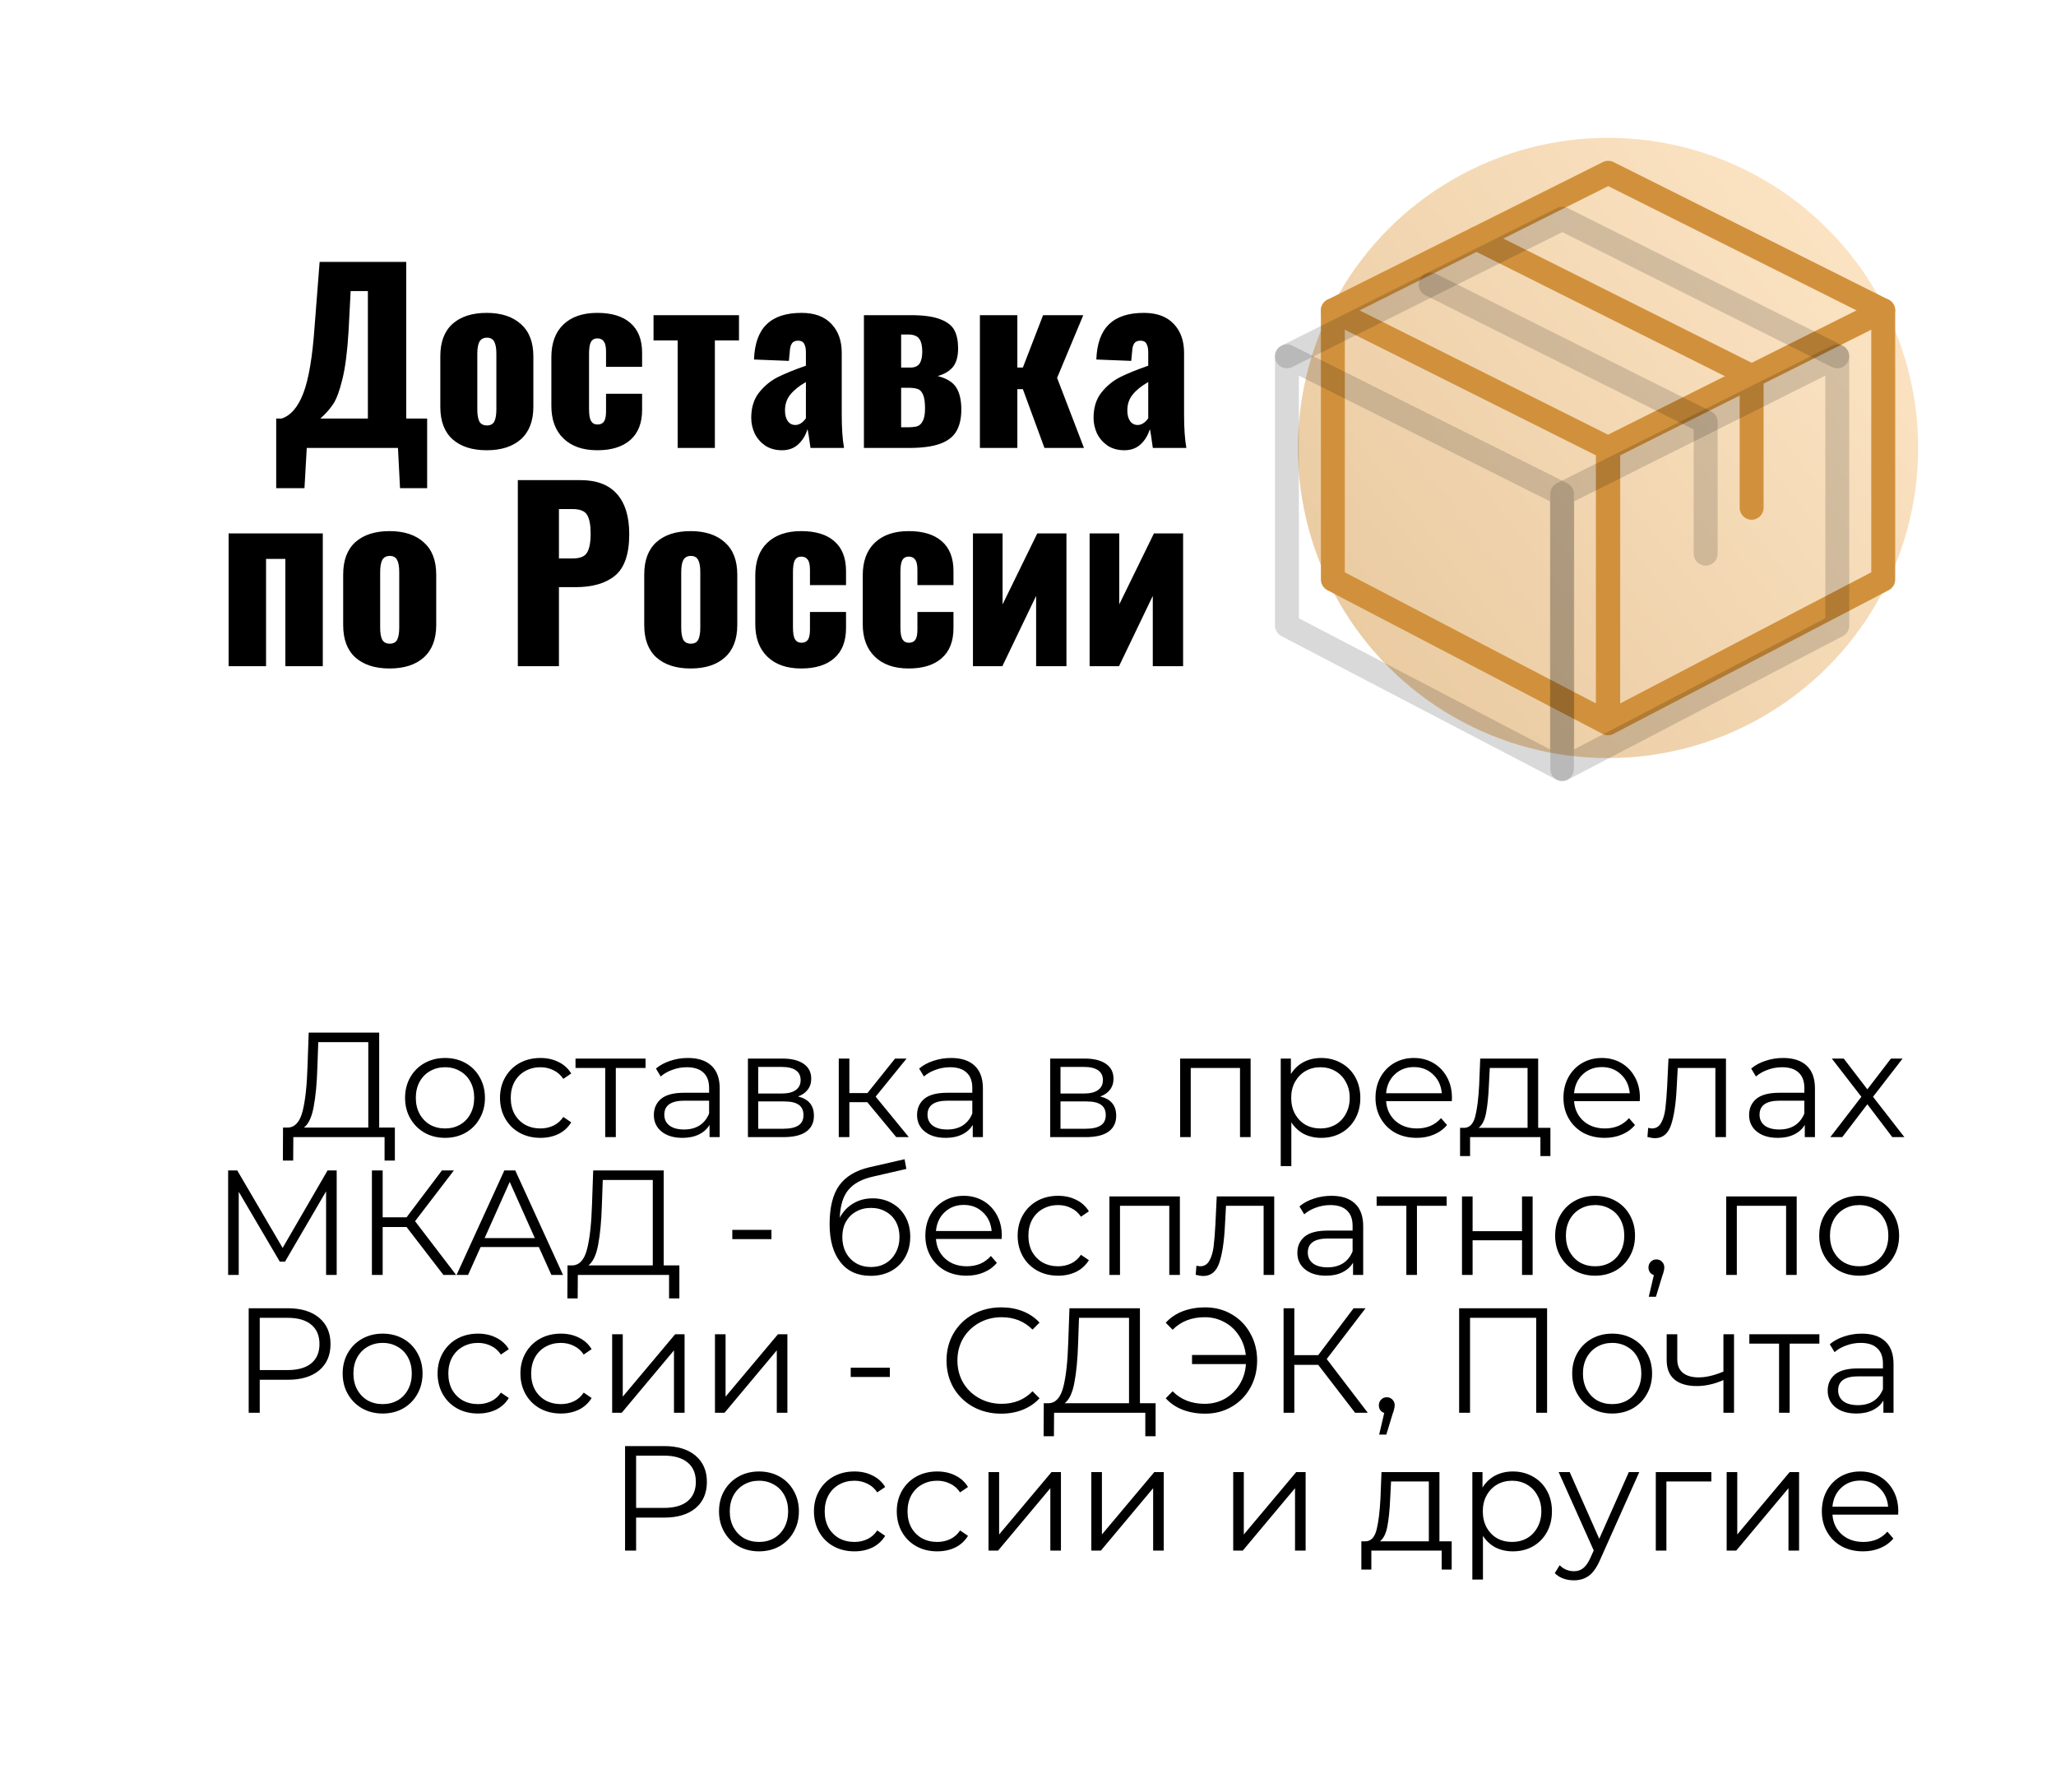 <?xml version="1.0" encoding="UTF-8"?> <svg xmlns="http://www.w3.org/2000/svg" width="179" height="156" viewBox="0 0 179 156" fill="none"> <g filter="url(#filter0_d)"> <rect x="6" y="2" width="171" height="148" fill="white"></rect> <path d="M36.378 96.168V99.041H35.481V97H27.538L27.525 99.041H26.628L26.641 96.168H27.096C27.694 96.133 28.11 95.661 28.344 94.751C28.578 93.832 28.721 92.532 28.773 90.851L28.877 87.9H35.013V96.168H36.378ZM29.631 90.942C29.588 92.329 29.48 93.473 29.306 94.374C29.142 95.267 28.86 95.865 28.461 96.168H34.064V88.732H29.709L29.631 90.942ZM40.75 97.065C40.092 97.065 39.498 96.918 38.969 96.623C38.441 96.32 38.025 95.904 37.721 95.375C37.418 94.846 37.266 94.248 37.266 93.581C37.266 92.914 37.418 92.316 37.721 91.787C38.025 91.258 38.441 90.847 38.969 90.552C39.498 90.257 40.092 90.11 40.75 90.11C41.409 90.11 42.002 90.257 42.531 90.552C43.06 90.847 43.471 91.258 43.766 91.787C44.069 92.316 44.221 92.914 44.221 93.581C44.221 94.248 44.069 94.846 43.766 95.375C43.471 95.904 43.06 96.32 42.531 96.623C42.002 96.918 41.409 97.065 40.75 97.065ZM40.75 96.246C41.236 96.246 41.669 96.138 42.05 95.921C42.44 95.696 42.743 95.379 42.96 94.972C43.177 94.565 43.285 94.101 43.285 93.581C43.285 93.061 43.177 92.597 42.96 92.19C42.743 91.783 42.44 91.471 42.05 91.254C41.669 91.029 41.236 90.916 40.75 90.916C40.265 90.916 39.827 91.029 39.437 91.254C39.056 91.471 38.752 91.783 38.527 92.19C38.31 92.597 38.202 93.061 38.202 93.581C38.202 94.101 38.31 94.565 38.527 94.972C38.752 95.379 39.056 95.696 39.437 95.921C39.827 96.138 40.265 96.246 40.75 96.246ZM49.054 97.065C48.378 97.065 47.771 96.918 47.234 96.623C46.705 96.328 46.289 95.917 45.986 95.388C45.682 94.851 45.531 94.248 45.531 93.581C45.531 92.914 45.682 92.316 45.986 91.787C46.289 91.258 46.705 90.847 47.234 90.552C47.771 90.257 48.378 90.11 49.054 90.11C49.643 90.11 50.167 90.227 50.627 90.461C51.095 90.686 51.463 91.02 51.732 91.462L51.043 91.93C50.818 91.592 50.532 91.341 50.185 91.176C49.838 91.003 49.461 90.916 49.054 90.916C48.56 90.916 48.114 91.029 47.715 91.254C47.325 91.471 47.017 91.783 46.792 92.19C46.575 92.597 46.467 93.061 46.467 93.581C46.467 94.11 46.575 94.578 46.792 94.985C47.017 95.384 47.325 95.696 47.715 95.921C48.114 96.138 48.56 96.246 49.054 96.246C49.461 96.246 49.838 96.164 50.185 95.999C50.532 95.834 50.818 95.583 51.043 95.245L51.732 95.713C51.463 96.155 51.095 96.493 50.627 96.727C50.159 96.952 49.635 97.065 49.054 97.065ZM58.202 90.981H55.615V97H54.692V90.981H52.105V90.162H58.202V90.981ZM61.89 90.11C62.782 90.11 63.467 90.335 63.944 90.786C64.42 91.228 64.659 91.887 64.659 92.762V97H63.775V95.934C63.567 96.289 63.259 96.567 62.852 96.766C62.453 96.965 61.976 97.065 61.422 97.065C60.659 97.065 60.052 96.883 59.602 96.519C59.151 96.155 58.926 95.674 58.926 95.076C58.926 94.495 59.134 94.027 59.55 93.672C59.974 93.317 60.646 93.139 61.565 93.139H63.736V92.723C63.736 92.134 63.571 91.687 63.242 91.384C62.912 91.072 62.431 90.916 61.799 90.916C61.365 90.916 60.949 90.99 60.551 91.137C60.152 91.276 59.81 91.471 59.524 91.722L59.108 91.033C59.454 90.738 59.87 90.513 60.356 90.357C60.841 90.192 61.352 90.11 61.89 90.11ZM61.565 96.337C62.085 96.337 62.531 96.22 62.904 95.986C63.276 95.743 63.554 95.397 63.736 94.946V93.828H61.591C60.421 93.828 59.836 94.235 59.836 95.05C59.836 95.449 59.987 95.765 60.291 95.999C60.594 96.224 61.019 96.337 61.565 96.337ZM71.471 93.464C72.398 93.681 72.862 94.24 72.862 95.141C72.862 95.739 72.641 96.198 72.199 96.519C71.757 96.84 71.098 97 70.223 97H67.116V90.162H70.132C70.912 90.162 71.523 90.314 71.965 90.617C72.407 90.92 72.628 91.354 72.628 91.917C72.628 92.29 72.524 92.61 72.316 92.879C72.116 93.139 71.835 93.334 71.471 93.464ZM68.013 93.204H70.067C70.595 93.204 70.998 93.104 71.276 92.905C71.562 92.706 71.705 92.415 71.705 92.034C71.705 91.653 71.562 91.367 71.276 91.176C70.998 90.985 70.595 90.89 70.067 90.89H68.013V93.204ZM70.184 96.272C70.773 96.272 71.215 96.177 71.51 95.986C71.804 95.795 71.952 95.496 71.952 95.089C71.952 94.682 71.817 94.383 71.549 94.192C71.28 93.993 70.855 93.893 70.275 93.893H68.013V96.272H70.184ZM77.508 93.958H75.948V97H75.025V90.162H75.948V93.165H77.521L79.926 90.162H80.927L78.236 93.477L81.122 97H80.03L77.508 93.958ZM84.805 90.11C85.697 90.11 86.382 90.335 86.859 90.786C87.335 91.228 87.574 91.887 87.574 92.762V97H86.69V95.934C86.482 96.289 86.174 96.567 85.767 96.766C85.368 96.965 84.891 97.065 84.337 97.065C83.574 97.065 82.967 96.883 82.517 96.519C82.066 96.155 81.841 95.674 81.841 95.076C81.841 94.495 82.049 94.027 82.465 93.672C82.889 93.317 83.561 93.139 84.48 93.139H86.651V92.723C86.651 92.134 86.486 91.687 86.157 91.384C85.827 91.072 85.346 90.916 84.714 90.916C84.28 90.916 83.864 90.99 83.466 91.137C83.067 91.276 82.725 91.471 82.439 91.722L82.023 91.033C82.369 90.738 82.785 90.513 83.271 90.357C83.756 90.192 84.267 90.11 84.805 90.11ZM84.48 96.337C85 96.337 85.446 96.22 85.819 95.986C86.191 95.743 86.469 95.397 86.651 94.946V93.828H84.506C83.336 93.828 82.751 94.235 82.751 95.05C82.751 95.449 82.902 95.765 83.206 95.999C83.509 96.224 83.934 96.337 84.48 96.337ZM97.788 93.464C98.716 93.681 99.179 94.24 99.179 95.141C99.179 95.739 98.958 96.198 98.516 96.519C98.074 96.84 97.415 97 96.54 97H93.433V90.162H96.449C97.229 90.162 97.84 90.314 98.282 90.617C98.724 90.92 98.945 91.354 98.945 91.917C98.945 92.29 98.841 92.61 98.633 92.879C98.434 93.139 98.152 93.334 97.788 93.464ZM94.33 93.204H96.384C96.913 93.204 97.316 93.104 97.593 92.905C97.879 92.706 98.022 92.415 98.022 92.034C98.022 91.653 97.879 91.367 97.593 91.176C97.316 90.985 96.913 90.89 96.384 90.89H94.33V93.204ZM96.501 96.272C97.091 96.272 97.532 96.177 97.827 95.986C98.122 95.795 98.269 95.496 98.269 95.089C98.269 94.682 98.135 94.383 97.866 94.192C97.597 93.993 97.173 93.893 96.592 93.893H94.33V96.272H96.501ZM110.881 90.162V97H109.958V90.981H105.668V97H104.745V90.162H110.881ZM117.027 90.11C117.669 90.11 118.249 90.257 118.769 90.552C119.289 90.838 119.697 91.245 119.991 91.774C120.286 92.303 120.433 92.905 120.433 93.581C120.433 94.266 120.286 94.872 119.991 95.401C119.697 95.93 119.289 96.341 118.769 96.636C118.258 96.922 117.677 97.065 117.027 97.065C116.473 97.065 115.97 96.952 115.519 96.727C115.077 96.493 114.713 96.155 114.427 95.713V99.522H113.504V90.162H114.388V91.514C114.666 91.063 115.03 90.717 115.48 90.474C115.94 90.231 116.455 90.11 117.027 90.11ZM116.962 96.246C117.439 96.246 117.872 96.138 118.262 95.921C118.652 95.696 118.956 95.379 119.172 94.972C119.398 94.565 119.51 94.101 119.51 93.581C119.51 93.061 119.398 92.602 119.172 92.203C118.956 91.796 118.652 91.479 118.262 91.254C117.872 91.029 117.439 90.916 116.962 90.916C116.477 90.916 116.039 91.029 115.649 91.254C115.268 91.479 114.965 91.796 114.739 92.203C114.523 92.602 114.414 93.061 114.414 93.581C114.414 94.101 114.523 94.565 114.739 94.972C114.965 95.379 115.268 95.696 115.649 95.921C116.039 96.138 116.477 96.246 116.962 96.246ZM128.397 93.867H122.677C122.729 94.578 123.002 95.154 123.496 95.596C123.99 96.029 124.614 96.246 125.368 96.246C125.792 96.246 126.182 96.172 126.538 96.025C126.893 95.869 127.201 95.644 127.461 95.349L127.981 95.947C127.677 96.311 127.296 96.588 126.837 96.779C126.386 96.97 125.888 97.065 125.342 97.065C124.64 97.065 124.016 96.918 123.47 96.623C122.932 96.32 122.512 95.904 122.209 95.375C121.905 94.846 121.754 94.248 121.754 93.581C121.754 92.914 121.897 92.316 122.183 91.787C122.477 91.258 122.876 90.847 123.379 90.552C123.89 90.257 124.462 90.11 125.095 90.11C125.727 90.11 126.295 90.257 126.798 90.552C127.3 90.847 127.695 91.258 127.981 91.787C128.267 92.307 128.41 92.905 128.41 93.581L128.397 93.867ZM125.095 90.903C124.436 90.903 123.881 91.115 123.431 91.54C122.989 91.956 122.737 92.502 122.677 93.178H127.526C127.465 92.502 127.209 91.956 126.759 91.54C126.317 91.115 125.762 90.903 125.095 90.903ZM136.982 96.194V98.651H136.111V97H129.988V98.651H129.117V96.194H129.507C129.966 96.168 130.278 95.83 130.443 95.18C130.608 94.53 130.72 93.62 130.781 92.45L130.872 90.162H135.916V96.194H136.982ZM131.626 92.502C131.583 93.473 131.5 94.274 131.379 94.907C131.258 95.531 131.041 95.96 130.729 96.194H134.993V90.981H131.704L131.626 92.502ZM144.761 93.867H139.041C139.093 94.578 139.366 95.154 139.86 95.596C140.354 96.029 140.978 96.246 141.732 96.246C142.156 96.246 142.546 96.172 142.902 96.025C143.257 95.869 143.565 95.644 143.825 95.349L144.345 95.947C144.041 96.311 143.66 96.588 143.201 96.779C142.75 96.97 142.252 97.065 141.706 97.065C141.004 97.065 140.38 96.918 139.834 96.623C139.296 96.32 138.876 95.904 138.573 95.375C138.269 94.846 138.118 94.248 138.118 93.581C138.118 92.914 138.261 92.316 138.547 91.787C138.841 91.258 139.24 90.847 139.743 90.552C140.254 90.257 140.826 90.11 141.459 90.11C142.091 90.11 142.659 90.257 143.162 90.552C143.664 90.847 144.059 91.258 144.345 91.787C144.631 92.307 144.774 92.905 144.774 93.581L144.761 93.867ZM141.459 90.903C140.8 90.903 140.245 91.115 139.795 91.54C139.353 91.956 139.101 92.502 139.041 93.178H143.89C143.829 92.502 143.573 91.956 143.123 91.54C142.681 91.115 142.126 90.903 141.459 90.903ZM152.267 90.162V97H151.344V90.981H148.068L147.977 92.671C147.908 94.092 147.743 95.184 147.483 95.947C147.223 96.71 146.76 97.091 146.092 97.091C145.91 97.091 145.689 97.056 145.429 96.987L145.494 96.194C145.65 96.229 145.759 96.246 145.819 96.246C146.175 96.246 146.443 96.081 146.625 95.752C146.807 95.423 146.929 95.015 146.989 94.53C147.05 94.045 147.102 93.403 147.145 92.606L147.262 90.162H152.267ZM157.244 90.11C158.137 90.11 158.821 90.335 159.298 90.786C159.775 91.228 160.013 91.887 160.013 92.762V97H159.129V95.934C158.921 96.289 158.613 96.567 158.206 96.766C157.807 96.965 157.331 97.065 156.776 97.065C156.013 97.065 155.407 96.883 154.956 96.519C154.505 96.155 154.28 95.674 154.28 95.076C154.28 94.495 154.488 94.027 154.904 93.672C155.329 93.317 156 93.139 156.919 93.139H159.09V92.723C159.09 92.134 158.925 91.687 158.596 91.384C158.267 91.072 157.786 90.916 157.153 90.916C156.72 90.916 156.304 90.99 155.905 91.137C155.506 91.276 155.164 91.471 154.878 91.722L154.462 91.033C154.809 90.738 155.225 90.513 155.71 90.357C156.195 90.192 156.707 90.11 157.244 90.11ZM156.919 96.337C157.439 96.337 157.885 96.22 158.258 95.986C158.631 95.743 158.908 95.397 159.09 94.946V93.828H156.945C155.775 93.828 155.19 94.235 155.19 95.05C155.19 95.449 155.342 95.765 155.645 95.999C155.948 96.224 156.373 96.337 156.919 96.337ZM166.747 97L164.576 94.14L162.392 97H161.352L164.056 93.49L161.482 90.162H162.522L164.576 92.84L166.63 90.162H167.644L165.07 93.49L167.8 97H166.747ZM31.313 99.9V109H30.39V101.72L26.815 107.843H26.36L22.785 101.759V109H21.862V99.9H22.655L26.607 106.647L30.52 99.9H31.313ZM37.396 104.827H35.316V109H34.38V99.9H35.316V103.982H37.396L40.477 99.9H41.517L38.137 104.32L41.712 109H40.607L37.396 104.827ZM48.913 106.569H43.843L42.751 109H41.75L45.91 99.9H46.859L51.019 109H50.005L48.913 106.569ZM48.562 105.789L46.378 100.901L44.194 105.789H48.562ZM61.147 108.168V111.041H60.25V109H52.307L52.294 111.041H51.397L51.41 108.168H51.865C52.463 108.133 52.879 107.661 53.113 106.751C53.347 105.832 53.49 104.532 53.542 102.851L53.646 99.9H59.782V108.168H61.147ZM54.4 102.942C54.357 104.329 54.248 105.473 54.075 106.374C53.91 107.267 53.629 107.865 53.23 108.168H58.833V100.732H54.478L54.4 102.942ZM65.757 105.074H69.163V105.88H65.757V105.074ZM77.972 102.331C78.604 102.331 79.168 102.474 79.662 102.76C80.164 103.037 80.554 103.432 80.832 103.943C81.109 104.446 81.248 105.022 81.248 105.672C81.248 106.339 81.1 106.933 80.806 107.453C80.52 107.964 80.117 108.363 79.597 108.649C79.077 108.935 78.479 109.078 77.803 109.078C76.667 109.078 75.788 108.679 75.164 107.882C74.54 107.085 74.228 105.984 74.228 104.58C74.228 103.115 74.505 101.993 75.06 101.213C75.623 100.433 76.498 99.904 77.686 99.627L80.754 98.925L80.91 99.77L78.024 100.433C77.044 100.65 76.325 101.035 75.866 101.59C75.406 102.136 75.155 102.946 75.112 104.021C75.389 103.492 75.775 103.081 76.269 102.786C76.763 102.483 77.33 102.331 77.972 102.331ZM77.829 108.311C78.305 108.311 78.73 108.203 79.103 107.986C79.484 107.761 79.779 107.449 79.987 107.05C80.203 106.651 80.312 106.201 80.312 105.698C80.312 105.195 80.208 104.753 80 104.372C79.792 103.991 79.497 103.696 79.116 103.488C78.743 103.271 78.314 103.163 77.829 103.163C77.343 103.163 76.91 103.271 76.529 103.488C76.156 103.696 75.861 103.991 75.645 104.372C75.437 104.753 75.333 105.195 75.333 105.698C75.333 106.201 75.437 106.651 75.645 107.05C75.861 107.449 76.16 107.761 76.542 107.986C76.923 108.203 77.352 108.311 77.829 108.311ZM89.206 105.867H83.486C83.538 106.578 83.811 107.154 84.305 107.596C84.799 108.029 85.423 108.246 86.177 108.246C86.602 108.246 86.992 108.172 87.347 108.025C87.702 107.869 88.01 107.644 88.27 107.349L88.79 107.947C88.487 108.311 88.105 108.588 87.646 108.779C87.195 108.97 86.697 109.065 86.151 109.065C85.449 109.065 84.825 108.918 84.279 108.623C83.742 108.32 83.321 107.904 83.018 107.375C82.715 106.846 82.563 106.248 82.563 105.581C82.563 104.914 82.706 104.316 82.992 103.787C83.287 103.258 83.685 102.847 84.188 102.552C84.699 102.257 85.271 102.11 85.904 102.11C86.537 102.11 87.104 102.257 87.607 102.552C88.11 102.847 88.504 103.258 88.79 103.787C89.076 104.307 89.219 104.905 89.219 105.581L89.206 105.867ZM85.904 102.903C85.245 102.903 84.691 103.115 84.24 103.54C83.798 103.956 83.547 104.502 83.486 105.178H88.335C88.274 104.502 88.019 103.956 87.568 103.54C87.126 103.115 86.571 102.903 85.904 102.903ZM94.122 109.065C93.446 109.065 92.84 108.918 92.302 108.623C91.774 108.328 91.358 107.917 91.054 107.388C90.751 106.851 90.599 106.248 90.599 105.581C90.599 104.914 90.751 104.316 91.054 103.787C91.358 103.258 91.774 102.847 92.302 102.552C92.84 102.257 93.446 102.11 94.122 102.11C94.712 102.11 95.236 102.227 95.695 102.461C96.163 102.686 96.532 103.02 96.8 103.462L96.111 103.93C95.886 103.592 95.6 103.341 95.253 103.176C94.907 103.003 94.53 102.916 94.122 102.916C93.628 102.916 93.182 103.029 92.783 103.254C92.393 103.471 92.086 103.783 91.86 104.19C91.644 104.597 91.535 105.061 91.535 105.581C91.535 106.11 91.644 106.578 91.86 106.985C92.086 107.384 92.393 107.696 92.783 107.921C93.182 108.138 93.628 108.246 94.122 108.246C94.53 108.246 94.907 108.164 95.253 107.999C95.6 107.834 95.886 107.583 96.111 107.245L96.8 107.713C96.532 108.155 96.163 108.493 95.695 108.727C95.227 108.952 94.703 109.065 94.122 109.065ZM104.723 102.162V109H103.8V102.981H99.51V109H98.587V102.162H104.723ZM112.937 102.162V109H112.014V102.981H108.738L108.647 104.671C108.578 106.092 108.413 107.184 108.153 107.947C107.893 108.71 107.43 109.091 106.762 109.091C106.58 109.091 106.359 109.056 106.099 108.987L106.164 108.194C106.32 108.229 106.429 108.246 106.489 108.246C106.845 108.246 107.113 108.081 107.295 107.752C107.477 107.423 107.599 107.015 107.659 106.53C107.72 106.045 107.772 105.403 107.815 104.606L107.932 102.162H112.937ZM117.914 102.11C118.807 102.11 119.491 102.335 119.968 102.786C120.445 103.228 120.683 103.887 120.683 104.762V109H119.799V107.934C119.591 108.289 119.283 108.567 118.876 108.766C118.477 108.965 118.001 109.065 117.446 109.065C116.683 109.065 116.077 108.883 115.626 108.519C115.175 108.155 114.95 107.674 114.95 107.076C114.95 106.495 115.158 106.027 115.574 105.672C115.999 105.317 116.67 105.139 117.589 105.139H119.76V104.723C119.76 104.134 119.595 103.687 119.266 103.384C118.937 103.072 118.456 102.916 117.823 102.916C117.39 102.916 116.974 102.99 116.575 103.137C116.176 103.276 115.834 103.471 115.548 103.722L115.132 103.033C115.479 102.738 115.895 102.513 116.38 102.357C116.865 102.192 117.377 102.11 117.914 102.11ZM117.589 108.337C118.109 108.337 118.555 108.22 118.928 107.986C119.301 107.743 119.578 107.397 119.76 106.946V105.828H117.615C116.445 105.828 115.86 106.235 115.86 107.05C115.86 107.449 116.012 107.765 116.315 107.999C116.618 108.224 117.043 108.337 117.589 108.337ZM127.95 102.981H125.363V109H124.44V102.981H121.853V102.162H127.95V102.981ZM129.285 102.162H130.208V105.191H134.511V102.162H135.434V109H134.511V105.984H130.208V109H129.285V102.162ZM140.878 109.065C140.219 109.065 139.626 108.918 139.097 108.623C138.568 108.32 138.152 107.904 137.849 107.375C137.546 106.846 137.394 106.248 137.394 105.581C137.394 104.914 137.546 104.316 137.849 103.787C138.152 103.258 138.568 102.847 139.097 102.552C139.626 102.257 140.219 102.11 140.878 102.11C141.537 102.11 142.13 102.257 142.659 102.552C143.188 102.847 143.599 103.258 143.894 103.787C144.197 104.316 144.349 104.914 144.349 105.581C144.349 106.248 144.197 106.846 143.894 107.375C143.599 107.904 143.188 108.32 142.659 108.623C142.13 108.918 141.537 109.065 140.878 109.065ZM140.878 108.246C141.363 108.246 141.797 108.138 142.178 107.921C142.568 107.696 142.871 107.379 143.088 106.972C143.305 106.565 143.413 106.101 143.413 105.581C143.413 105.061 143.305 104.597 143.088 104.19C142.871 103.783 142.568 103.471 142.178 103.254C141.797 103.029 141.363 102.916 140.878 102.916C140.393 102.916 139.955 103.029 139.565 103.254C139.184 103.471 138.88 103.783 138.655 104.19C138.438 104.597 138.33 105.061 138.33 105.581C138.33 106.101 138.438 106.565 138.655 106.972C138.88 107.379 139.184 107.696 139.565 107.921C139.955 108.138 140.393 108.246 140.878 108.246ZM146.209 107.648C146.409 107.648 146.573 107.717 146.703 107.856C146.833 107.986 146.898 108.151 146.898 108.35C146.898 108.454 146.881 108.567 146.846 108.688C146.82 108.809 146.777 108.948 146.716 109.104L146.17 110.898H145.546L145.988 109.013C145.85 108.97 145.737 108.892 145.65 108.779C145.564 108.658 145.52 108.515 145.52 108.35C145.52 108.151 145.585 107.986 145.715 107.856C145.845 107.717 146.01 107.648 146.209 107.648ZM158.425 102.162V109H157.502V102.981H153.212V109H152.289V102.162H158.425ZM163.869 109.065C163.211 109.065 162.617 108.918 162.088 108.623C161.56 108.32 161.144 107.904 160.84 107.375C160.537 106.846 160.385 106.248 160.385 105.581C160.385 104.914 160.537 104.316 160.84 103.787C161.144 103.258 161.56 102.847 162.088 102.552C162.617 102.257 163.211 102.11 163.869 102.11C164.528 102.11 165.122 102.257 165.65 102.552C166.179 102.847 166.591 103.258 166.885 103.787C167.189 104.316 167.34 104.914 167.34 105.581C167.34 106.248 167.189 106.846 166.885 107.375C166.591 107.904 166.179 108.32 165.65 108.623C165.122 108.918 164.528 109.065 163.869 109.065ZM163.869 108.246C164.355 108.246 164.788 108.138 165.169 107.921C165.559 107.696 165.863 107.379 166.079 106.972C166.296 106.565 166.404 106.101 166.404 105.581C166.404 105.061 166.296 104.597 166.079 104.19C165.863 103.783 165.559 103.471 165.169 103.254C164.788 103.029 164.355 102.916 163.869 102.916C163.384 102.916 162.946 103.029 162.556 103.254C162.175 103.471 161.872 103.783 161.646 104.19C161.43 104.597 161.321 105.061 161.321 105.581C161.321 106.101 161.43 106.565 161.646 106.972C161.872 107.379 162.175 107.696 162.556 107.921C162.946 108.138 163.384 108.246 163.869 108.246ZM27.058 111.9C28.22 111.9 29.13 112.177 29.788 112.732C30.447 113.287 30.776 114.049 30.776 115.02C30.776 115.991 30.447 116.753 29.788 117.308C29.13 117.854 28.22 118.127 27.058 118.127H24.614V121H23.652V111.9H27.058ZM27.032 117.282C27.933 117.282 28.622 117.087 29.099 116.697C29.576 116.298 29.814 115.739 29.814 115.02C29.814 114.283 29.576 113.72 29.099 113.33C28.622 112.931 27.933 112.732 27.032 112.732H24.614V117.282H27.032ZM35.317 121.065C34.658 121.065 34.064 120.918 33.536 120.623C33.007 120.32 32.591 119.904 32.288 119.375C31.984 118.846 31.833 118.248 31.833 117.581C31.833 116.914 31.984 116.316 32.288 115.787C32.591 115.258 33.007 114.847 33.536 114.552C34.064 114.257 34.658 114.11 35.317 114.11C35.975 114.11 36.569 114.257 37.098 114.552C37.626 114.847 38.038 115.258 38.333 115.787C38.636 116.316 38.788 116.914 38.788 117.581C38.788 118.248 38.636 118.846 38.333 119.375C38.038 119.904 37.626 120.32 37.098 120.623C36.569 120.918 35.975 121.065 35.317 121.065ZM35.317 120.246C35.802 120.246 36.235 120.138 36.617 119.921C37.007 119.696 37.31 119.379 37.527 118.972C37.743 118.565 37.852 118.101 37.852 117.581C37.852 117.061 37.743 116.597 37.527 116.19C37.31 115.783 37.007 115.471 36.617 115.254C36.235 115.029 35.802 114.916 35.317 114.916C34.831 114.916 34.394 115.029 34.004 115.254C33.622 115.471 33.319 115.783 33.094 116.19C32.877 116.597 32.769 117.061 32.769 117.581C32.769 118.101 32.877 118.565 33.094 118.972C33.319 119.379 33.622 119.696 34.004 119.921C34.394 120.138 34.831 120.246 35.317 120.246ZM43.62 121.065C42.944 121.065 42.338 120.918 41.8 120.623C41.272 120.328 40.856 119.917 40.552 119.388C40.249 118.851 40.097 118.248 40.097 117.581C40.097 116.914 40.249 116.316 40.552 115.787C40.856 115.258 41.272 114.847 41.8 114.552C42.338 114.257 42.944 114.11 43.62 114.11C44.21 114.11 44.734 114.227 45.193 114.461C45.661 114.686 46.03 115.02 46.298 115.462L45.609 115.93C45.384 115.592 45.098 115.341 44.751 115.176C44.405 115.003 44.028 114.916 43.62 114.916C43.126 114.916 42.68 115.029 42.281 115.254C41.891 115.471 41.584 115.783 41.358 116.19C41.142 116.597 41.033 117.061 41.033 117.581C41.033 118.11 41.142 118.578 41.358 118.985C41.584 119.384 41.891 119.696 42.281 119.921C42.68 120.138 43.126 120.246 43.62 120.246C44.028 120.246 44.405 120.164 44.751 119.999C45.098 119.834 45.384 119.583 45.609 119.245L46.298 119.713C46.03 120.155 45.661 120.493 45.193 120.727C44.725 120.952 44.201 121.065 43.62 121.065ZM50.831 121.065C50.155 121.065 49.548 120.918 49.011 120.623C48.483 120.328 48.066 119.917 47.763 119.388C47.46 118.851 47.308 118.248 47.308 117.581C47.308 116.914 47.46 116.316 47.763 115.787C48.066 115.258 48.483 114.847 49.011 114.552C49.548 114.257 50.155 114.11 50.831 114.11C51.42 114.11 51.945 114.227 52.404 114.461C52.872 114.686 53.24 115.02 53.509 115.462L52.82 115.93C52.595 115.592 52.309 115.341 51.962 115.176C51.615 115.003 51.239 114.916 50.831 114.916C50.337 114.916 49.891 115.029 49.492 115.254C49.102 115.471 48.794 115.783 48.569 116.19C48.352 116.597 48.244 117.061 48.244 117.581C48.244 118.11 48.352 118.578 48.569 118.985C48.794 119.384 49.102 119.696 49.492 119.921C49.891 120.138 50.337 120.246 50.831 120.246C51.239 120.246 51.615 120.164 51.962 119.999C52.309 119.834 52.595 119.583 52.82 119.245L53.509 119.713C53.24 120.155 52.872 120.493 52.404 120.727C51.936 120.952 51.412 121.065 50.831 121.065ZM55.296 114.162H56.219V119.596L60.782 114.162H61.601V121H60.678V115.566L56.128 121H55.296V114.162ZM64.247 114.162H65.17V119.596L69.733 114.162H70.552V121H69.629V115.566L65.079 121H64.247V114.162ZM76.066 117.074H79.472V117.88H76.066V117.074ZM89.164 121.078C88.263 121.078 87.448 120.879 86.72 120.48C86.001 120.081 85.433 119.531 85.017 118.829C84.61 118.118 84.406 117.325 84.406 116.45C84.406 115.575 84.61 114.786 85.017 114.084C85.433 113.373 86.005 112.819 86.733 112.42C87.461 112.021 88.276 111.822 89.177 111.822C89.853 111.822 90.477 111.935 91.049 112.16C91.621 112.385 92.107 112.715 92.505 113.148L91.894 113.759C91.184 113.04 90.287 112.68 89.203 112.68C88.484 112.68 87.83 112.845 87.24 113.174C86.651 113.503 86.187 113.954 85.849 114.526C85.52 115.098 85.355 115.739 85.355 116.45C85.355 117.161 85.52 117.802 85.849 118.374C86.187 118.946 86.651 119.397 87.24 119.726C87.83 120.055 88.484 120.22 89.203 120.22C90.295 120.22 91.192 119.856 91.894 119.128L92.505 119.739C92.107 120.172 91.617 120.506 91.036 120.74C90.464 120.965 89.84 121.078 89.164 121.078ZM102.61 120.168V123.041H101.713V121H93.77L93.757 123.041H92.86L92.873 120.168H93.328C93.926 120.133 94.342 119.661 94.576 118.751C94.81 117.832 94.953 116.532 95.005 114.851L95.109 111.9H101.245V120.168H102.61ZM95.863 114.942C95.82 116.329 95.711 117.473 95.538 118.374C95.373 119.267 95.091 119.865 94.693 120.168H100.296V112.732H95.941L95.863 114.942ZM106.925 111.822C107.774 111.822 108.541 112.021 109.226 112.42C109.919 112.819 110.461 113.373 110.851 114.084C111.25 114.786 111.449 115.575 111.449 116.45C111.449 117.325 111.25 118.118 110.851 118.829C110.461 119.531 109.919 120.081 109.226 120.48C108.541 120.879 107.774 121.078 106.925 121.078C106.214 121.078 105.564 120.965 104.975 120.74C104.386 120.515 103.892 120.181 103.493 119.739L104.091 119.128C104.81 119.856 105.742 120.22 106.886 120.22C107.527 120.22 108.112 120.073 108.641 119.778C109.17 119.475 109.594 119.063 109.915 118.543C110.244 118.014 110.431 117.421 110.474 116.762H105.781V115.969H110.461C110.392 115.336 110.192 114.773 109.863 114.279C109.542 113.776 109.122 113.386 108.602 113.109C108.082 112.823 107.51 112.68 106.886 112.68C105.742 112.68 104.81 113.044 104.091 113.772L103.493 113.161C103.892 112.719 104.386 112.385 104.975 112.16C105.564 111.935 106.214 111.822 106.925 111.822ZM116.767 116.827H114.687V121H113.751V111.9H114.687V115.982H116.767L119.848 111.9H120.888L117.508 116.32L121.083 121H119.978L116.767 116.827ZM122.736 119.648C122.935 119.648 123.1 119.717 123.23 119.856C123.36 119.986 123.425 120.151 123.425 120.35C123.425 120.454 123.407 120.567 123.373 120.688C123.347 120.809 123.303 120.948 123.243 121.104L122.697 122.898H122.073L122.515 121.013C122.376 120.97 122.263 120.892 122.177 120.779C122.09 120.658 122.047 120.515 122.047 120.35C122.047 120.151 122.112 119.986 122.242 119.856C122.372 119.717 122.536 119.648 122.736 119.648ZM136.693 111.9V121H135.744V112.732H129.985V121H129.036V111.9H136.693ZM142.363 121.065C141.705 121.065 141.111 120.918 140.582 120.623C140.054 120.32 139.638 119.904 139.334 119.375C139.031 118.846 138.879 118.248 138.879 117.581C138.879 116.914 139.031 116.316 139.334 115.787C139.638 115.258 140.054 114.847 140.582 114.552C141.111 114.257 141.705 114.11 142.363 114.11C143.022 114.11 143.616 114.257 144.144 114.552C144.673 114.847 145.085 115.258 145.379 115.787C145.683 116.316 145.834 116.914 145.834 117.581C145.834 118.248 145.683 118.846 145.379 119.375C145.085 119.904 144.673 120.32 144.144 120.623C143.616 120.918 143.022 121.065 142.363 121.065ZM142.363 120.246C142.849 120.246 143.282 120.138 143.663 119.921C144.053 119.696 144.357 119.379 144.573 118.972C144.79 118.565 144.898 118.101 144.898 117.581C144.898 117.061 144.79 116.597 144.573 116.19C144.357 115.783 144.053 115.471 143.663 115.254C143.282 115.029 142.849 114.916 142.363 114.916C141.878 114.916 141.44 115.029 141.05 115.254C140.669 115.471 140.366 115.783 140.14 116.19C139.924 116.597 139.815 117.061 139.815 117.581C139.815 118.101 139.924 118.565 140.14 118.972C140.366 119.379 140.669 119.696 141.05 119.921C141.44 120.138 141.878 120.246 142.363 120.246ZM152.968 114.162V121H152.045V118.153C151.256 118.5 150.481 118.673 149.718 118.673C148.895 118.673 148.253 118.487 147.794 118.114C147.335 117.733 147.105 117.165 147.105 116.411V114.162H148.028V116.359C148.028 116.87 148.193 117.26 148.522 117.529C148.851 117.789 149.306 117.919 149.887 117.919C150.528 117.919 151.248 117.75 152.045 117.412V114.162H152.968ZM160.399 114.981H157.812V121H156.889V114.981H154.302V114.162H160.399V114.981ZM164.087 114.11C164.98 114.11 165.664 114.335 166.141 114.786C166.618 115.228 166.856 115.887 166.856 116.762V121H165.972V119.934C165.764 120.289 165.456 120.567 165.049 120.766C164.65 120.965 164.174 121.065 163.619 121.065C162.856 121.065 162.25 120.883 161.799 120.519C161.348 120.155 161.123 119.674 161.123 119.076C161.123 118.495 161.331 118.027 161.747 117.672C162.172 117.317 162.843 117.139 163.762 117.139H165.933V116.723C165.933 116.134 165.768 115.687 165.439 115.384C165.11 115.072 164.629 114.916 163.996 114.916C163.563 114.916 163.147 114.99 162.748 115.137C162.349 115.276 162.007 115.471 161.721 115.722L161.305 115.033C161.652 114.738 162.068 114.513 162.553 114.357C163.038 114.192 163.55 114.11 164.087 114.11ZM163.762 120.337C164.282 120.337 164.728 120.22 165.101 119.986C165.474 119.743 165.751 119.397 165.933 118.946V117.828H163.788C162.618 117.828 162.033 118.235 162.033 119.05C162.033 119.449 162.185 119.765 162.488 119.999C162.791 120.224 163.216 120.337 163.762 120.337ZM59.825 123.9C60.986 123.9 61.896 124.177 62.555 124.732C63.213 125.287 63.543 126.049 63.543 127.02C63.543 127.991 63.213 128.753 62.555 129.308C61.896 129.854 60.986 130.127 59.825 130.127H57.381V133H56.419V123.9H59.825ZM59.799 129.282C60.7 129.282 61.389 129.087 61.866 128.697C62.342 128.298 62.581 127.739 62.581 127.02C62.581 126.283 62.342 125.72 61.866 125.33C61.389 124.931 60.7 124.732 59.799 124.732H57.381V129.282H59.799ZM68.083 133.065C67.425 133.065 66.831 132.918 66.302 132.623C65.774 132.32 65.358 131.904 65.054 131.375C64.751 130.846 64.599 130.248 64.599 129.581C64.599 128.914 64.751 128.316 65.054 127.787C65.358 127.258 65.774 126.847 66.302 126.552C66.831 126.257 67.425 126.11 68.083 126.11C68.742 126.11 69.336 126.257 69.864 126.552C70.393 126.847 70.805 127.258 71.099 127.787C71.403 128.316 71.554 128.914 71.554 129.581C71.554 130.248 71.403 130.846 71.099 131.375C70.805 131.904 70.393 132.32 69.864 132.623C69.336 132.918 68.742 133.065 68.083 133.065ZM68.083 132.246C68.569 132.246 69.002 132.138 69.383 131.921C69.773 131.696 70.077 131.379 70.293 130.972C70.51 130.565 70.618 130.101 70.618 129.581C70.618 129.061 70.51 128.597 70.293 128.19C70.077 127.783 69.773 127.471 69.383 127.254C69.002 127.029 68.569 126.916 68.083 126.916C67.598 126.916 67.16 127.029 66.77 127.254C66.389 127.471 66.086 127.783 65.86 128.19C65.644 128.597 65.535 129.061 65.535 129.581C65.535 130.101 65.644 130.565 65.86 130.972C66.086 131.379 66.389 131.696 66.77 131.921C67.16 132.138 67.598 132.246 68.083 132.246ZM76.387 133.065C75.711 133.065 75.104 132.918 74.567 132.623C74.038 132.328 73.622 131.917 73.319 131.388C73.016 130.851 72.864 130.248 72.864 129.581C72.864 128.914 73.016 128.316 73.319 127.787C73.622 127.258 74.038 126.847 74.567 126.552C75.104 126.257 75.711 126.11 76.387 126.11C76.976 126.11 77.501 126.227 77.96 126.461C78.428 126.686 78.796 127.02 79.065 127.462L78.376 127.93C78.15 127.592 77.865 127.341 77.518 127.176C77.171 127.003 76.794 126.916 76.387 126.916C75.893 126.916 75.447 127.029 75.048 127.254C74.658 127.471 74.35 127.783 74.125 128.19C73.908 128.597 73.8 129.061 73.8 129.581C73.8 130.11 73.908 130.578 74.125 130.985C74.35 131.384 74.658 131.696 75.048 131.921C75.447 132.138 75.893 132.246 76.387 132.246C76.794 132.246 77.171 132.164 77.518 131.999C77.865 131.834 78.15 131.583 78.376 131.245L79.065 131.713C78.796 132.155 78.428 132.493 77.96 132.727C77.492 132.952 76.968 133.065 76.387 133.065ZM83.598 133.065C82.922 133.065 82.315 132.918 81.778 132.623C81.249 132.328 80.833 131.917 80.53 131.388C80.227 130.851 80.075 130.248 80.075 129.581C80.075 128.914 80.227 128.316 80.53 127.787C80.833 127.258 81.249 126.847 81.778 126.552C82.315 126.257 82.922 126.11 83.598 126.11C84.187 126.11 84.712 126.227 85.171 126.461C85.639 126.686 86.007 127.02 86.276 127.462L85.587 127.93C85.362 127.592 85.076 127.341 84.729 127.176C84.382 127.003 84.005 126.916 83.598 126.916C83.104 126.916 82.657 127.029 82.259 127.254C81.869 127.471 81.561 127.783 81.336 128.19C81.119 128.597 81.011 129.061 81.011 129.581C81.011 130.11 81.119 130.578 81.336 130.985C81.561 131.384 81.869 131.696 82.259 131.921C82.657 132.138 83.104 132.246 83.598 132.246C84.005 132.246 84.382 132.164 84.729 131.999C85.076 131.834 85.362 131.583 85.587 131.245L86.276 131.713C86.007 132.155 85.639 132.493 85.171 132.727C84.703 132.952 84.178 133.065 83.598 133.065ZM88.063 126.162H88.986V131.596L93.549 126.162H94.368V133H93.445V127.566L88.895 133H88.063V126.162ZM97.013 126.162H97.936V131.596L102.499 126.162H103.318V133H102.395V127.566L97.845 133H97.013V126.162ZM109.366 126.162H110.289V131.596L114.852 126.162H115.671V133H114.748V127.566L110.198 133H109.366V126.162ZM128.387 132.194V134.651H127.516V133H121.393V134.651H120.522V132.194H120.912C121.372 132.168 121.684 131.83 121.848 131.18C122.013 130.53 122.126 129.62 122.186 128.45L122.277 126.162H127.321V132.194H128.387ZM123.031 128.502C122.988 129.473 122.906 130.274 122.784 130.907C122.663 131.531 122.446 131.96 122.134 132.194H126.398V126.981H123.109L123.031 128.502ZM133.709 126.11C134.35 126.11 134.931 126.257 135.451 126.552C135.971 126.838 136.378 127.245 136.673 127.774C136.968 128.303 137.115 128.905 137.115 129.581C137.115 130.266 136.968 130.872 136.673 131.401C136.378 131.93 135.971 132.341 135.451 132.636C134.94 132.922 134.359 133.065 133.709 133.065C133.154 133.065 132.652 132.952 132.201 132.727C131.759 132.493 131.395 132.155 131.109 131.713V135.522H130.186V126.162H131.07V127.514C131.347 127.063 131.711 126.717 132.162 126.474C132.621 126.231 133.137 126.11 133.709 126.11ZM133.644 132.246C134.121 132.246 134.554 132.138 134.944 131.921C135.334 131.696 135.637 131.379 135.854 130.972C136.079 130.565 136.192 130.101 136.192 129.581C136.192 129.061 136.079 128.602 135.854 128.203C135.637 127.796 135.334 127.479 134.944 127.254C134.554 127.029 134.121 126.916 133.644 126.916C133.159 126.916 132.721 127.029 132.331 127.254C131.95 127.479 131.646 127.796 131.421 128.203C131.204 128.602 131.096 129.061 131.096 129.581C131.096 130.101 131.204 130.565 131.421 130.972C131.646 131.379 131.95 131.696 132.331 131.921C132.721 132.138 133.159 132.246 133.644 132.246ZM144.719 126.162L141.3 133.819C141.022 134.46 140.702 134.915 140.338 135.184C139.974 135.453 139.536 135.587 139.025 135.587C138.695 135.587 138.388 135.535 138.102 135.431C137.816 135.327 137.569 135.171 137.361 134.963L137.79 134.274C138.136 134.621 138.552 134.794 139.038 134.794C139.35 134.794 139.614 134.707 139.831 134.534C140.056 134.361 140.264 134.066 140.455 133.65L140.754 132.987L137.699 126.162H138.661L141.235 131.973L143.809 126.162H144.719ZM150.993 126.981H147.08V133H146.157V126.162H150.993V126.981ZM152.327 126.162H153.25V131.596L157.813 126.162H158.632V133H157.709V127.566L153.159 133H152.327V126.162ZM167.257 129.867H161.537C161.589 130.578 161.862 131.154 162.356 131.596C162.85 132.029 163.474 132.246 164.228 132.246C164.653 132.246 165.043 132.172 165.398 132.025C165.753 131.869 166.061 131.644 166.321 131.349L166.841 131.947C166.538 132.311 166.156 132.588 165.697 132.779C165.246 132.97 164.748 133.065 164.202 133.065C163.5 133.065 162.876 132.918 162.33 132.623C161.793 132.32 161.372 131.904 161.069 131.375C160.766 130.846 160.614 130.248 160.614 129.581C160.614 128.914 160.757 128.316 161.043 127.787C161.338 127.258 161.736 126.847 162.239 126.552C162.75 126.257 163.322 126.11 163.955 126.11C164.588 126.11 165.155 126.257 165.658 126.552C166.161 126.847 166.555 127.258 166.841 127.787C167.127 128.307 167.27 128.905 167.27 129.581L167.257 129.867ZM163.955 126.903C163.296 126.903 162.742 127.115 162.291 127.54C161.849 127.956 161.598 128.502 161.537 129.178H166.386C166.325 128.502 166.07 127.956 165.619 127.54C165.177 127.115 164.622 126.903 163.955 126.903Z" fill="black"></path> <path d="M26.047 34.44H26.508C27.308 34.187 27.941 33.453 28.407 32.24C28.874 31.027 29.201 29.1 29.387 26.46L29.828 20.8H37.367V34.44H39.188V40.5H36.828L36.648 37H28.707L28.508 40.5H26.047V34.44ZM34.028 34.44V23.34H32.528L32.347 26.82C32.241 28.607 32.061 30.007 31.808 31.02C31.567 32.02 31.301 32.74 31.008 33.18C30.714 33.62 30.341 34.04 29.887 34.44H34.028ZM44.375 37.2C43.108 37.2 42.115 36.88 41.395 36.24C40.688 35.6 40.335 34.66 40.335 33.42V29.02C40.335 27.78 40.688 26.84 41.395 26.2C42.115 25.56 43.108 25.24 44.375 25.24C45.641 25.24 46.635 25.567 47.355 26.22C48.075 26.86 48.435 27.793 48.435 29.02V33.42C48.435 34.647 48.075 35.587 47.355 36.24C46.635 36.88 45.641 37.2 44.375 37.2ZM44.395 35.04C44.701 35.04 44.915 34.927 45.035 34.7C45.155 34.46 45.215 34.107 45.215 33.64V28.8C45.215 28.333 45.155 27.987 45.035 27.76C44.915 27.52 44.701 27.4 44.395 27.4C44.088 27.4 43.868 27.52 43.735 27.76C43.615 28 43.555 28.347 43.555 28.8V33.64C43.555 34.107 43.615 34.46 43.735 34.7C43.868 34.927 44.088 35.04 44.395 35.04ZM54.003 37.2C52.749 37.2 51.769 36.86 51.063 36.18C50.356 35.5 50.003 34.553 50.003 33.34V29.1C50.003 27.873 50.349 26.927 51.043 26.26C51.749 25.58 52.736 25.24 54.003 25.24C55.256 25.24 56.216 25.533 56.883 26.12C57.563 26.707 57.903 27.573 57.903 28.72V29.94H54.763V28.62C54.763 28.18 54.696 27.88 54.563 27.72C54.443 27.547 54.256 27.46 54.003 27.46C53.749 27.46 53.563 27.567 53.443 27.78C53.336 27.98 53.283 28.327 53.283 28.82V33.62C53.283 34.113 53.343 34.46 53.463 34.66C53.583 34.86 53.769 34.96 54.023 34.96C54.276 34.96 54.463 34.873 54.583 34.7C54.703 34.527 54.763 34.233 54.763 33.82V32.28H57.903V33.68C57.903 34.827 57.563 35.7 56.883 36.3C56.203 36.9 55.243 37.2 54.003 37.2ZM60.998 27.64H58.898V25.44H66.338V27.64H64.238V37H60.998V27.64ZM70.084 37.2C69.524 37.2 69.037 37.067 68.624 36.8C68.224 36.52 67.917 36.167 67.704 35.74C67.504 35.3 67.404 34.847 67.404 34.38C67.404 33.487 67.63 32.753 68.084 32.18C68.537 31.607 69.077 31.16 69.704 30.84C70.344 30.52 71.164 30.187 72.164 29.84V28.68C72.164 28.347 72.11 28.093 72.004 27.92C71.91 27.747 71.737 27.66 71.484 27.66C71.23 27.66 71.05 27.74 70.944 27.9C70.837 28.06 70.777 28.287 70.764 28.58L70.684 29.42L67.644 29.3C67.697 27.913 68.064 26.893 68.744 26.24C69.424 25.573 70.437 25.24 71.784 25.24C72.917 25.24 73.784 25.56 74.384 26.2C74.984 26.827 75.284 27.667 75.284 28.72V34.12C75.284 35.293 75.35 36.253 75.484 37H72.564C72.444 36.107 72.357 35.56 72.304 35.36C72.144 35.893 71.877 36.333 71.504 36.68C71.13 37.027 70.657 37.2 70.084 37.2ZM71.244 35C71.577 35 71.884 34.807 72.164 34.42V31.26C71.564 31.607 71.11 31.973 70.804 32.36C70.497 32.733 70.344 33.193 70.344 33.74C70.344 34.127 70.424 34.433 70.584 34.66C70.744 34.887 70.964 35 71.244 35ZM77.215 25.44H81.315C82.422 25.44 83.275 25.56 83.875 25.8C84.475 26.027 84.882 26.347 85.095 26.76C85.309 27.173 85.415 27.693 85.415 28.32C85.415 29.04 85.262 29.587 84.955 29.96C84.649 30.32 84.209 30.58 83.635 30.74C84.422 30.94 84.962 31.273 85.255 31.74C85.549 32.207 85.695 32.847 85.695 33.66C85.695 34.433 85.549 35.067 85.255 35.56C84.975 36.04 84.502 36.4 83.835 36.64C83.169 36.88 82.269 37 81.135 37H77.215V25.44ZM81.275 30C81.635 30 81.895 29.887 82.055 29.66C82.215 29.42 82.295 29.067 82.295 28.6C82.295 28.12 82.209 27.753 82.035 27.5C81.862 27.247 81.529 27.12 81.035 27.12H80.455V30H81.275ZM80.995 35.2C81.355 35.2 81.635 35.173 81.835 35.12C82.049 35.053 82.215 34.9 82.335 34.66C82.469 34.42 82.535 34.053 82.535 33.56C82.535 33 82.475 32.593 82.355 32.34C82.235 32.073 82.075 31.913 81.875 31.86C81.675 31.793 81.389 31.76 81.015 31.76H80.455V35.2H80.995ZM87.313 25.44H90.573V30H91.053L92.813 25.44H96.313L94.033 30.9L96.373 37H92.933L91.053 31.88H90.573V37H87.313V25.44ZM99.888 37.2C99.328 37.2 98.842 37.067 98.428 36.8C98.028 36.52 97.722 36.167 97.508 35.74C97.308 35.3 97.208 34.847 97.208 34.38C97.208 33.487 97.435 32.753 97.888 32.18C98.342 31.607 98.882 31.16 99.508 30.84C100.148 30.52 100.968 30.187 101.968 29.84V28.68C101.968 28.347 101.915 28.093 101.808 27.92C101.715 27.747 101.542 27.66 101.288 27.66C101.035 27.66 100.855 27.74 100.748 27.9C100.642 28.06 100.582 28.287 100.568 28.58L100.488 29.42L97.448 29.3C97.502 27.913 97.868 26.893 98.548 26.24C99.228 25.573 100.242 25.24 101.588 25.24C102.722 25.24 103.588 25.56 104.188 26.2C104.788 26.827 105.088 27.667 105.088 28.72V34.12C105.088 35.293 105.155 36.253 105.288 37H102.368C102.248 36.107 102.162 35.56 102.108 35.36C101.948 35.893 101.682 36.333 101.308 36.68C100.935 37.027 100.462 37.2 99.888 37.2ZM101.048 35C101.382 35 101.688 34.807 101.968 34.42V31.26C101.368 31.607 100.915 31.973 100.608 32.36C100.302 32.733 100.148 33.193 100.148 33.74C100.148 34.127 100.228 34.433 100.388 34.66C100.548 34.887 100.768 35 101.048 35ZM21.903 44.44H30.103V56H26.843V46.66H25.163V56H21.903V44.44ZM35.918 56.2C34.651 56.2 33.658 55.88 32.938 55.24C32.231 54.6 31.878 53.66 31.878 52.42V48.02C31.878 46.78 32.231 45.84 32.938 45.2C33.658 44.56 34.651 44.24 35.918 44.24C37.184 44.24 38.178 44.567 38.898 45.22C39.618 45.86 39.978 46.793 39.978 48.02V52.42C39.978 53.647 39.618 54.587 38.898 55.24C38.178 55.88 37.184 56.2 35.918 56.2ZM35.938 54.04C36.244 54.04 36.458 53.927 36.578 53.7C36.698 53.46 36.758 53.107 36.758 52.64V47.8C36.758 47.333 36.698 46.987 36.578 46.76C36.458 46.52 36.244 46.4 35.938 46.4C35.631 46.4 35.411 46.52 35.278 46.76C35.158 47 35.098 47.347 35.098 47.8V52.64C35.098 53.107 35.158 53.46 35.278 53.7C35.411 53.927 35.631 54.04 35.938 54.04ZM47.083 39.8H52.523C53.95 39.8 55.016 40.207 55.723 41.02C56.429 41.82 56.783 42.98 56.783 44.5C56.783 46.233 56.37 47.44 55.543 48.12C54.73 48.787 53.583 49.12 52.103 49.12H50.663V56H47.083V39.8ZM51.863 46.62C52.489 46.62 52.903 46.453 53.103 46.12C53.316 45.787 53.423 45.227 53.423 44.44C53.423 43.72 53.323 43.187 53.123 42.84C52.923 42.493 52.496 42.32 51.843 42.32H50.663V46.62H51.863ZM62.129 56.2C60.862 56.2 59.869 55.88 59.149 55.24C58.442 54.6 58.089 53.66 58.089 52.42V48.02C58.089 46.78 58.442 45.84 59.149 45.2C59.869 44.56 60.862 44.24 62.129 44.24C63.395 44.24 64.389 44.567 65.109 45.22C65.829 45.86 66.189 46.793 66.189 48.02V52.42C66.189 53.647 65.829 54.587 65.109 55.24C64.389 55.88 63.395 56.2 62.129 56.2ZM62.149 54.04C62.455 54.04 62.669 53.927 62.789 53.7C62.909 53.46 62.969 53.107 62.969 52.64V47.8C62.969 47.333 62.909 46.987 62.789 46.76C62.669 46.52 62.455 46.4 62.149 46.4C61.842 46.4 61.622 46.52 61.489 46.76C61.369 47 61.309 47.347 61.309 47.8V52.64C61.309 53.107 61.369 53.46 61.489 53.7C61.622 53.927 61.842 54.04 62.149 54.04ZM71.757 56.2C70.503 56.2 69.523 55.86 68.817 55.18C68.11 54.5 67.757 53.553 67.757 52.34V48.1C67.757 46.873 68.103 45.927 68.797 45.26C69.503 44.58 70.49 44.24 71.757 44.24C73.01 44.24 73.97 44.533 74.637 45.12C75.317 45.707 75.657 46.573 75.657 47.72V48.94H72.517V47.62C72.517 47.18 72.45 46.88 72.317 46.72C72.197 46.547 72.01 46.46 71.757 46.46C71.503 46.46 71.317 46.567 71.197 46.78C71.09 46.98 71.037 47.327 71.037 47.82V52.62C71.037 53.113 71.097 53.46 71.217 53.66C71.337 53.86 71.523 53.96 71.777 53.96C72.03 53.96 72.217 53.873 72.337 53.7C72.457 53.527 72.517 53.233 72.517 52.82V51.28H75.657V52.68C75.657 53.827 75.317 54.7 74.637 55.3C73.957 55.9 72.997 56.2 71.757 56.2ZM81.112 56.2C79.859 56.2 78.879 55.86 78.172 55.18C77.465 54.5 77.112 53.553 77.112 52.34V48.1C77.112 46.873 77.459 45.927 78.152 45.26C78.859 44.58 79.845 44.24 81.112 44.24C82.365 44.24 83.325 44.533 83.992 45.12C84.672 45.707 85.012 46.573 85.012 47.72V48.94H81.872V47.62C81.872 47.18 81.805 46.88 81.672 46.72C81.552 46.547 81.365 46.46 81.112 46.46C80.859 46.46 80.672 46.567 80.552 46.78C80.445 46.98 80.392 47.327 80.392 47.82V52.62C80.392 53.113 80.452 53.46 80.572 53.66C80.692 53.86 80.879 53.96 81.132 53.96C81.385 53.96 81.572 53.873 81.692 53.7C81.812 53.527 81.872 53.233 81.872 52.82V51.28H85.012V52.68C85.012 53.827 84.672 54.7 83.992 55.3C83.312 55.9 82.352 56.2 81.112 56.2ZM86.707 44.44H89.287V50.62L92.308 44.44H94.847V56H92.207V49.88L89.267 56H86.707V44.44ZM96.864 44.44H99.444V50.62L102.464 44.44H105.004V56H102.364V49.88L99.424 56H96.864V44.44Z" fill="black"></path> <circle cx="142" cy="37" r="27" fill="url(#paint0_linear)" fill-opacity="0.5"></circle> <g clip-path="url(#clip0)"> <path d="M141.983 62C141.819 62 141.652 61.96 141.502 61.881L117.56 49.381C117.217 49.202 117 48.846 117 48.458V25.021C117 24.66 117.188 24.325 117.494 24.135C117.8 23.946 118.185 23.929 118.506 24.09L142.448 36.069C142.8 36.246 143.023 36.606 143.023 37V60.958C143.023 61.323 142.833 61.66 142.521 61.85C142.358 61.95 142.171 62 141.983 62ZM119.083 47.827L140.942 59.24V37.644L119.083 26.706V47.827Z" fill="#D1913C"></path> <path d="M142.017 62C141.829 62 141.642 61.95 141.477 61.85C141.167 61.66 140.975 61.323 140.975 60.958V37C140.975 36.606 141.198 36.246 141.55 36.069L165.492 24.09C165.81 23.927 166.198 23.944 166.504 24.135C166.812 24.325 167 24.66 167 25.021V48.458C167 48.846 166.783 49.202 166.44 49.381L142.498 61.881C142.348 61.96 142.181 62 142.017 62ZM143.058 37.644V59.24L164.917 47.827V26.706L143.058 37.644ZM165.958 48.458H165.979H165.958Z" fill="#D1913C"></path> <path d="M118.042 26.063C117.658 26.063 117.292 25.852 117.108 25.488C116.85 24.973 117.06 24.348 117.575 24.09L141.55 12.111C141.844 11.965 142.189 11.965 142.481 12.111L166.423 24.09C166.937 24.348 167.146 24.973 166.889 25.488C166.631 26.002 166.008 26.208 165.492 25.954L142.017 14.206L118.508 25.952C118.358 26.027 118.2 26.063 118.042 26.063Z" fill="#D1913C"></path> <path d="M154.5 43.25C153.925 43.25 153.458 42.783 153.458 42.208V31.394L130.092 19.702C129.577 19.446 129.369 18.819 129.627 18.304C129.885 17.79 130.51 17.583 131.025 17.838L154.967 29.817C155.319 29.996 155.542 30.356 155.542 30.75V42.208C155.542 42.783 155.075 43.25 154.5 43.25Z" fill="#D1913C"></path> </g> <g clip-path="url(#clip1)" filter="url(#filter1_f)"> <path d="M137.983 66C137.819 66 137.652 65.96 137.502 65.881L113.56 53.381C113.217 53.202 113 52.846 113 52.458V29.021C113 28.66 113.188 28.325 113.494 28.135C113.8 27.946 114.185 27.929 114.506 28.09L138.448 40.069C138.8 40.246 139.023 40.606 139.023 41V64.958C139.023 65.323 138.833 65.66 138.521 65.85C138.358 65.95 138.171 66 137.983 66ZM115.083 51.827L136.942 63.24V41.644L115.083 30.706V51.827Z" fill="black" fill-opacity="0.15"></path> <path d="M138.017 66C137.829 66 137.642 65.95 137.477 65.85C137.167 65.66 136.975 65.323 136.975 64.958V41C136.975 40.606 137.198 40.246 137.55 40.069L161.492 28.09C161.81 27.927 162.198 27.944 162.504 28.135C162.812 28.325 163 28.66 163 29.021V52.458C163 52.846 162.783 53.202 162.44 53.381L138.498 65.881C138.348 65.96 138.181 66 138.017 66ZM139.058 41.644V63.24L160.917 51.827V30.706L139.058 41.644ZM161.958 52.458H161.979H161.958Z" fill="black" fill-opacity="0.15"></path> <path d="M114.042 30.063C113.658 30.063 113.292 29.852 113.108 29.488C112.85 28.973 113.06 28.348 113.575 28.09L137.55 16.11C137.844 15.965 138.189 15.965 138.481 16.11L162.423 28.09C162.937 28.348 163.146 28.973 162.889 29.488C162.631 30.002 162.008 30.208 161.492 29.954L138.017 18.206L114.508 29.952C114.358 30.027 114.2 30.063 114.042 30.063Z" fill="black" fill-opacity="0.15"></path> <path d="M150.5 47.25C149.925 47.25 149.458 46.783 149.458 46.208V35.394L126.092 23.702C125.577 23.446 125.369 22.819 125.627 22.304C125.885 21.79 126.51 21.583 127.025 21.838L150.967 33.817C151.319 33.996 151.542 34.356 151.542 34.75V46.208C151.542 46.783 151.075 47.25 150.5 47.25Z" fill="black" fill-opacity="0.15"></path> </g> </g> <defs> <filter id="filter0_d" x="0" y="0" width="179" height="156" filterUnits="userSpaceOnUse" color-interpolation-filters="sRGB"> <feFlood flood-opacity="0" result="BackgroundImageFix"></feFlood> <feColorMatrix in="SourceAlpha" type="matrix" values="0 0 0 0 0 0 0 0 0 0 0 0 0 0 0 0 0 0 127 0"></feColorMatrix> <feOffset dx="-2" dy="2"></feOffset> <feGaussianBlur stdDeviation="2"></feGaussianBlur> <feColorMatrix type="matrix" values="0 0 0 0 0 0 0 0 0 0 0 0 0 0 0 0 0 0 0.15 0"></feColorMatrix> <feBlend mode="normal" in2="BackgroundImageFix" result="effect1_dropShadow"></feBlend> <feBlend mode="normal" in="SourceGraphic" in2="effect1_dropShadow" result="shape"></feBlend> </filter> <filter id="filter1_f" x="109" y="12" width="58" height="58" filterUnits="userSpaceOnUse" color-interpolation-filters="sRGB"> <feFlood flood-opacity="0" result="BackgroundImageFix"></feFlood> <feBlend mode="normal" in="SourceGraphic" in2="BackgroundImageFix" result="shape"></feBlend> <feGaussianBlur stdDeviation="2" result="effect1_foregroundBlur"></feGaussianBlur> </filter> <linearGradient id="paint0_linear" x1="117.211" y1="64" x2="175.573" y2="18.416" gradientUnits="userSpaceOnUse"> <stop stop-color="#D1913C"></stop> <stop offset="1" stop-color="#FFD194"></stop> </linearGradient> <clipPath id="clip0"> <rect width="50" height="50" fill="white" transform="translate(117 12)"></rect> </clipPath> <clipPath id="clip1"> <rect width="50" height="50" fill="white" transform="translate(113 16)"></rect> </clipPath> </defs> </svg> 
